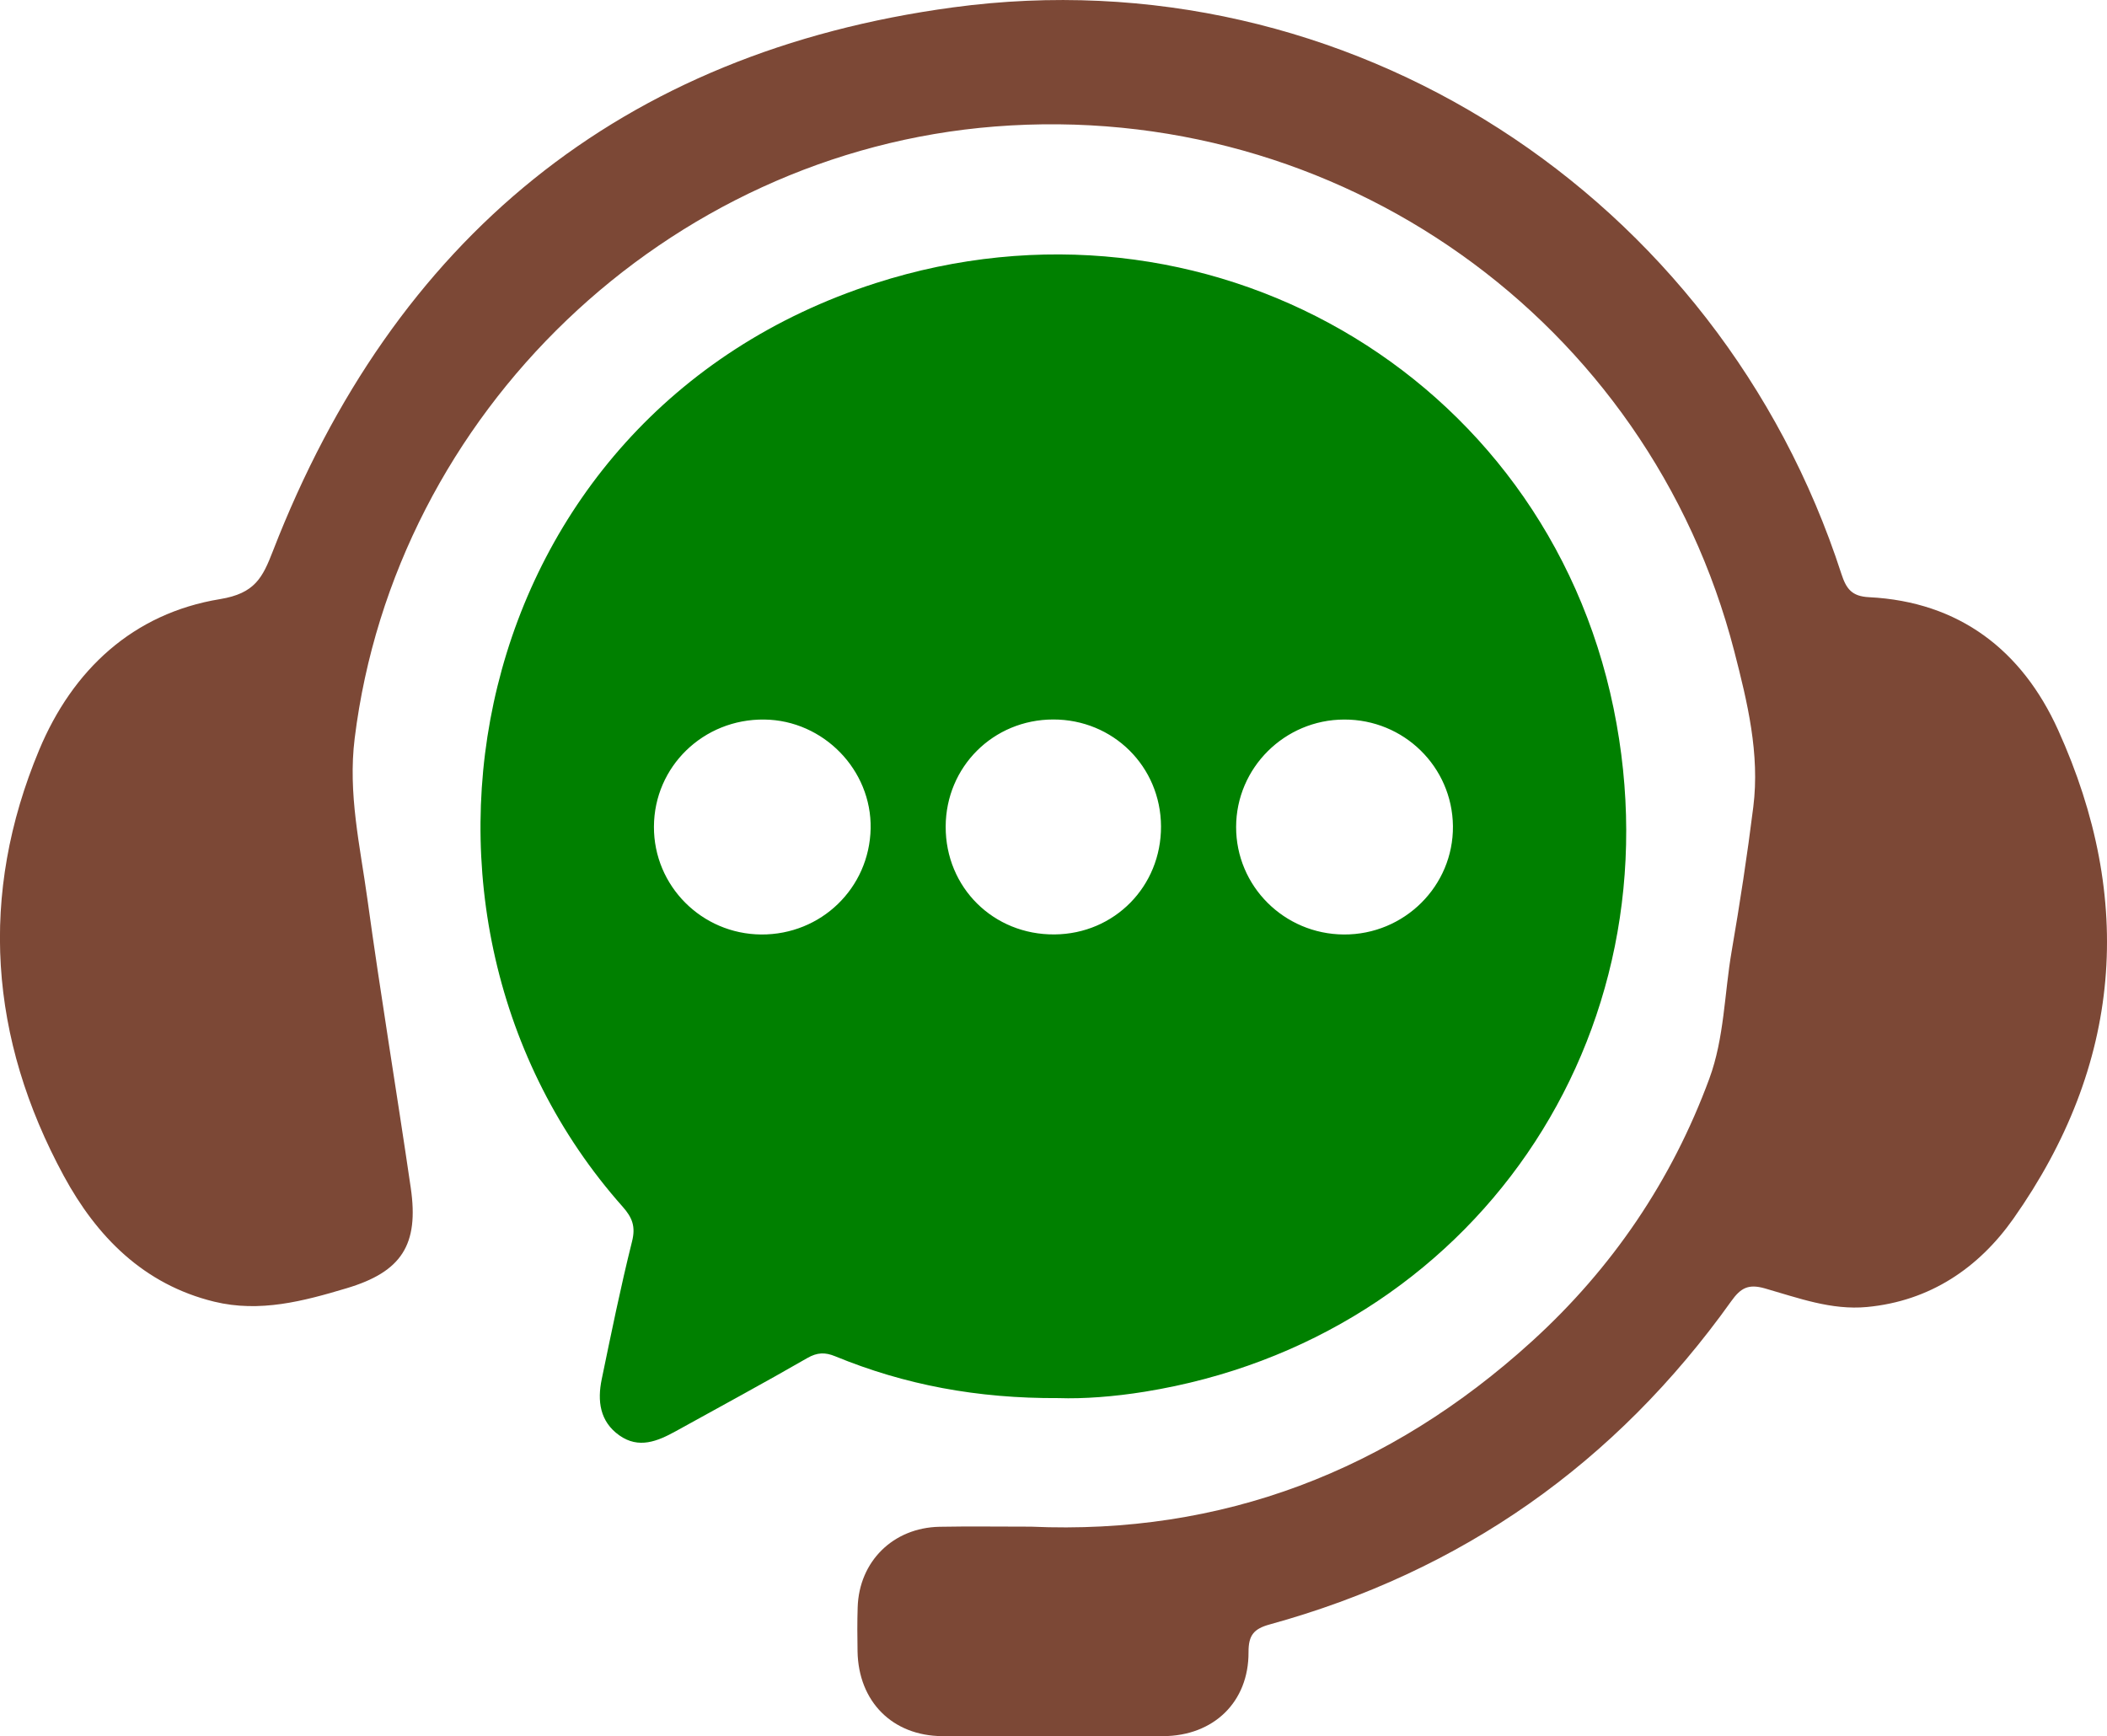 <?xml version="1.0" encoding="UTF-8"?>
<svg xmlns="http://www.w3.org/2000/svg" xmlns:xlink="http://www.w3.org/1999/xlink" version="1.1" id="Layer_1" x="0px" y="0px" viewBox="0 0 339.73 280" style="enable-background:new 0 0 339.73 280;" xml:space="preserve">
<style type="text/css">
	.st0{fill:#7C4836;}
	.st1{fill:#008000;}
</style>
<path class="st0" d="M166.22,246.18c30.79,1.37,57.8-8.98,80.8-29.9c12.93-11.76,22.54-25.93,28.59-42.34  c2.42-6.57,2.42-13.7,3.6-20.55c1.33-7.73,2.52-15.49,3.49-23.27c1.07-8.57-0.95-16.88-3.06-25.07  C265.84,51.59,215.7,16.05,160.42,20.4c-52.96,4.17-96.73,46.19-103.23,98.65c-1.11,8.93,0.87,17.36,2.05,25.94  c2.14,15.54,4.72,31.02,6.99,46.55c1.34,9.18-1.46,13.55-10.36,16.2c-6.95,2.08-13.97,3.95-21.33,2.16  c-11.4-2.78-18.96-10.52-24.25-20.27c-12.03-22.17-13.74-45.33-3.97-68.71c5.37-12.86,15.1-22.01,29.16-24.31  c5.62-0.92,6.86-3.46,8.53-7.77C63.55,38.5,100.11,8.42,153.67,1.19C217.26-7.41,277.13,31.5,296.9,92.53  c0.79,2.43,1.68,3.63,4.46,3.77c14.59,0.73,24.68,8.6,30.47,21.38c12.45,27.47,10.28,54.03-7.18,78.82  c-5.61,7.96-13.45,13.3-23.62,14.26c-5.76,0.54-11.1-1.47-16.46-3c-2.7-0.77-3.92-0.05-5.44,2.08  c-18.64,26.11-43.42,43.57-74.41,52.11c-2.58,0.71-3.42,1.75-3.41,4.48c0.04,8.03-5.64,13.49-13.75,13.53  c-11.87,0.05-23.74,0.06-35.61,0c-8.06-0.04-13.54-5.58-13.68-13.67c-0.04-2.37-0.06-4.74,0.02-7.11  c0.23-7.4,5.72-12.83,13.19-12.98C156.23,246.11,160.98,246.18,166.22,246.18z"></path>
<path class="st1" d="M260.17,114.21c-11.11-54.17-66.08-85.56-118.99-68.55C74.5,67.1,58.89,147.85,100.39,194.58  c1.55,1.75,2.13,3.19,1.52,5.61c-1.84,7.35-3.35,14.79-4.89,22.22c-0.72,3.48-0.32,6.81,2.84,9.05c3.13,2.22,6.16,0.95,9.1-0.67  c7.08-3.92,14.2-7.76,21.21-11.8c1.6-0.92,2.87-0.95,4.48-0.29c11.21,4.61,22.89,6.82,36.03,6.75c3.99,0.14,8.97-0.23,13.9-1.03  C237.36,215.92,271.05,167.22,260.17,114.21z M122.74,150.69c-9.6-0.07-17.34-7.84-17.3-17.39c0.04-9.69,7.97-17.39,17.8-17.27  c9.52,0.11,17.33,8.13,17.14,17.58C140.18,143.21,132.39,150.75,122.74,150.69z M170.04,150.68c-9.86,0.09-17.59-7.57-17.56-17.39  c0.03-9.64,7.68-17.26,17.34-17.27c9.67-0.01,17.33,7.59,17.38,17.23C187.24,142.93,179.69,150.6,170.04,150.68z M216.67,150.69  c-9.63-0.06-17.38-7.81-17.36-17.35c0.02-9.53,7.83-17.29,17.42-17.31c9.63-0.03,17.43,7.62,17.54,17.18  C234.36,142.86,226.43,150.75,216.67,150.69z"></path>
</svg>

